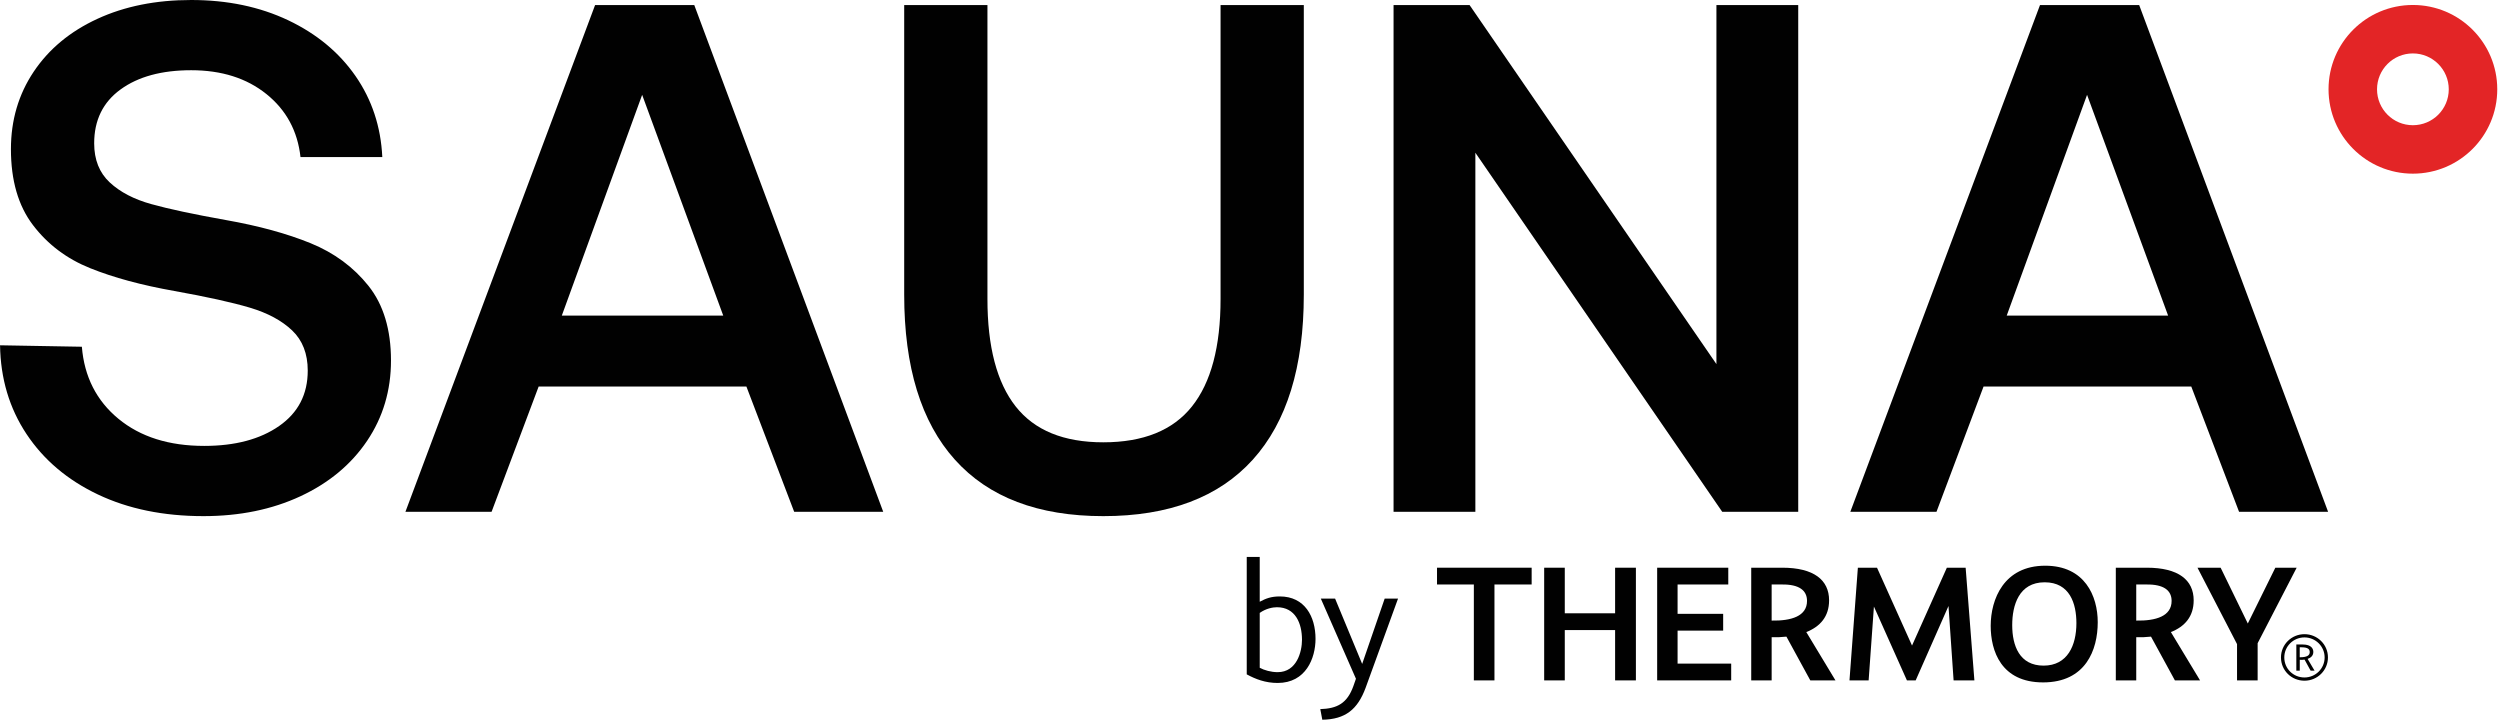 <svg xmlns="http://www.w3.org/2000/svg" width="878" height="253" viewBox="0 0 878 253" fill="none"><g clip-path="url(#clip0_2659_206)"><path d="M860.007 31.369C860.007 38.333 854.365 43.974 847.402 43.974C840.438 43.974 834.812 38.335 834.812 31.369C834.812 24.402 840.452 18.763 847.402 18.763C854.352 18.763 860.007 24.418 860.007 31.369ZM847.402 60.989C863.762 60.989 877.037 47.729 877.037 31.369C877.037 15.008 863.776 1.748 847.402 1.748C831.027 1.748 817.781 15.008 817.781 31.369C817.796 47.729 831.056 60.989 847.402 60.989Z" fill="#E32526"></path><path d="M28.749 121.772C29.599 132.282 33.88 140.711 41.588 147.073C49.298 153.435 59.346 156.602 71.726 156.602C82.566 156.602 91.339 154.273 98.032 149.613C104.722 144.956 108.079 138.479 108.079 130.166C108.079 124.232 106.246 119.527 102.603 116.05C98.964 112.586 93.999 109.915 87.732 108.047C81.466 106.191 72.647 104.238 61.296 102.206C49.771 100.162 39.896 97.501 31.681 94.19C23.451 90.892 16.759 85.844 11.593 79.067C6.414 72.284 3.839 63.391 3.839 52.372C3.839 42.206 6.509 33.136 11.842 25.169C17.187 17.2 24.645 11.015 34.223 6.608C43.786 2.199 54.771 0 67.137 0C79.857 0 91.207 2.376 101.209 7.115C111.211 11.87 119.086 18.395 124.852 26.695C130.611 34.995 133.757 44.489 134.266 55.163H105.536C104.519 46.015 100.537 38.648 93.583 33.046C86.632 27.451 77.824 24.662 67.137 24.662C56.805 24.662 48.541 26.907 42.357 31.399C36.162 35.893 33.075 42.205 33.075 50.339C33.075 56.096 34.895 60.672 38.539 64.065C42.178 67.458 47.062 69.999 53.162 71.689C59.261 73.395 67.987 75.249 79.349 77.284C90.864 79.317 100.783 82.034 109.094 85.418C117.394 88.811 124.168 93.812 129.431 100.419C134.678 107.027 137.315 115.766 137.315 126.607C137.315 137.117 134.513 146.528 128.923 154.829C123.328 163.128 115.526 169.618 105.536 174.275C95.534 178.933 84.173 181.264 71.462 181.264C57.393 181.264 45.028 178.724 34.339 173.638C23.663 168.556 15.316 161.485 9.3 152.418C3.283 143.349 0.196 132.968 0.018 121.266L28.747 121.774L28.749 121.772Z" fill="#010101"></path><path d="M142.387 179.739L208.998 1.772H243.827L310.186 179.739H278.915L262.139 135.758H189.171L172.643 179.739H142.389H142.387ZM197.304 110.847H254.006L225.522 33.303L197.304 110.847Z" fill="#010101"></path><path d="M346.789 1.773V104.996C346.789 121.774 350.1 134.364 356.707 142.747C363.319 151.141 373.569 155.339 387.472 155.339C401.543 155.339 411.922 151.142 418.613 142.747C425.303 134.364 428.661 121.774 428.661 104.996V1.773H457.898V103.471C457.898 128.888 451.916 148.22 439.977 161.438C428.023 174.654 410.526 181.266 387.472 181.266C364.595 181.266 347.216 174.654 335.359 161.438C323.488 148.22 317.553 128.888 317.553 103.471V1.773H346.791H346.789Z" fill="#010101"></path><path d="M489.418 179.739V1.773H516.113L602.807 127.873V1.773H631.537V179.739H604.841L518.148 53.639V179.739H489.418Z" fill="#010101"></path><path d="M649.838 179.739L716.449 1.772H751.278L817.627 179.739H786.357L769.58 135.758H696.622L680.094 179.739H649.839H649.838ZM704.755 110.847H761.444L732.976 33.303L704.755 110.847Z" fill="#010101"></path><path d="M448.712 239.857C444.41 239.857 440.938 238.508 437.855 236.836V195.591H442.416V211.334C444.602 210.176 446.399 209.467 449.484 209.467C458.222 209.467 462.012 216.535 462.012 224.373C462.012 231.182 458.606 239.856 448.712 239.856M448.457 213.259C446.98 213.259 444.603 213.711 442.418 215.253V234.523C443.96 235.36 446.337 236.063 448.713 236.063C455.461 236.063 457.259 228.804 457.259 224.697C457.259 218.912 454.944 213.258 448.459 213.258" fill="#010101"></path><path d="M479.616 241.529C476.789 249.168 472.486 252.641 464.392 252.768L463.686 249.042C469.597 248.85 473.128 247.05 475.311 240.948L476.21 238.381L463.876 210.239H468.888L478.395 233.174L486.297 210.239H490.986L479.615 241.528L479.616 241.529Z" fill="#010101"></path><path d="M524.853 205.27V238.954H517.615V205.27H504.68V199.378H537.915V205.27H524.853Z" fill="#010101"></path><path d="M567.226 238.954V221.281H549.55V238.954H542.314V199.38H549.55V215.388H567.226V199.38H574.527V238.954H567.226Z" fill="#010101"></path><path d="M581.994 238.954V199.38H606.971V205.271H589.166V215.581H605.175V221.474H589.166V233.061H607.994V238.954H581.994Z" fill="#010101"></path><path d="M625.916 199.378C636.996 199.378 642.376 203.67 642.376 210.842C642.376 216.541 639.237 220.064 634.372 221.985L644.616 238.954H635.78L627.392 223.585C625.724 223.778 623.999 223.842 622.204 223.778V238.954H615.031V199.378H625.916ZM622.203 217.95C629.118 218.077 634.626 216.412 634.626 211.035C634.626 207.318 631.81 205.207 625.852 205.273H622.203V217.95Z" fill="#010101"></path><path d="M686.104 238.954L684.311 212.827L672.783 238.954H669.712L658.122 213.02L656.265 238.954H649.537L652.484 199.38H659.207L671.502 226.723L683.735 199.38H690.334L693.406 238.954H686.104Z" fill="#010101"></path><path d="M717.511 239.659C702.782 239.659 699.133 228.579 699.133 219.808C699.133 210.458 703.744 198.676 718.282 198.676C732.174 198.676 736.725 209.306 736.725 218.526C736.725 228.26 732.494 239.661 717.513 239.661M718.086 204.501C708.995 204.501 706.69 212.633 706.69 219.549C706.69 226.787 709.251 233.767 717.705 233.767C726.159 233.767 729.232 226.594 729.232 218.848C729.232 211.993 726.925 204.501 718.086 204.501Z" fill="#010101"></path><path d="M753.961 199.378C765.039 199.378 770.419 203.67 770.419 210.842C770.419 216.541 767.28 220.064 762.413 221.985L772.66 238.954H763.823L755.435 223.585C753.768 223.778 752.042 223.842 750.247 223.778V238.954H743.074V199.378H753.961ZM750.247 217.95C757.163 218.077 762.67 216.412 762.67 211.035C762.67 207.318 759.854 205.207 753.896 205.273H750.247V217.95Z" fill="#010101"></path><path d="M792.884 225.891V238.956H785.647V226.211L771.752 199.38H779.885L789.427 218.976L799.097 199.38H806.589L792.884 225.891Z" fill="#010101"></path><path d="M809.333 239.064C804.759 239.064 801.076 235.468 801.076 230.878C801.076 226.362 804.772 222.722 809.333 222.722C813.894 222.722 817.576 226.362 817.576 230.878C817.591 235.38 813.907 239.064 809.333 239.064ZM809.32 223.859C805.407 223.859 802.243 227.009 802.243 230.892C802.243 234.865 805.435 237.929 809.32 237.929C813.231 237.929 816.41 234.793 816.41 230.892C816.41 226.991 813.203 223.859 809.32 223.859ZM810.439 231.411L812.873 235.539H811.49L809.362 231.655C808.785 231.739 808.197 231.768 807.678 231.726V235.537H806.472V226.347H808.744C811.766 226.347 812.441 227.87 812.441 228.978C812.426 230.302 811.547 231.022 810.441 231.408M808.284 227.327H807.665V230.835C810.226 230.85 811.174 230.176 811.174 229.038C811.174 228.162 810.774 227.327 808.284 227.327Z" fill="#010101"></path></g><defs><clipPath id="clip0_2659_206"><rect width="877.056" height="252.768" fill="white"></rect></clipPath></defs></svg>